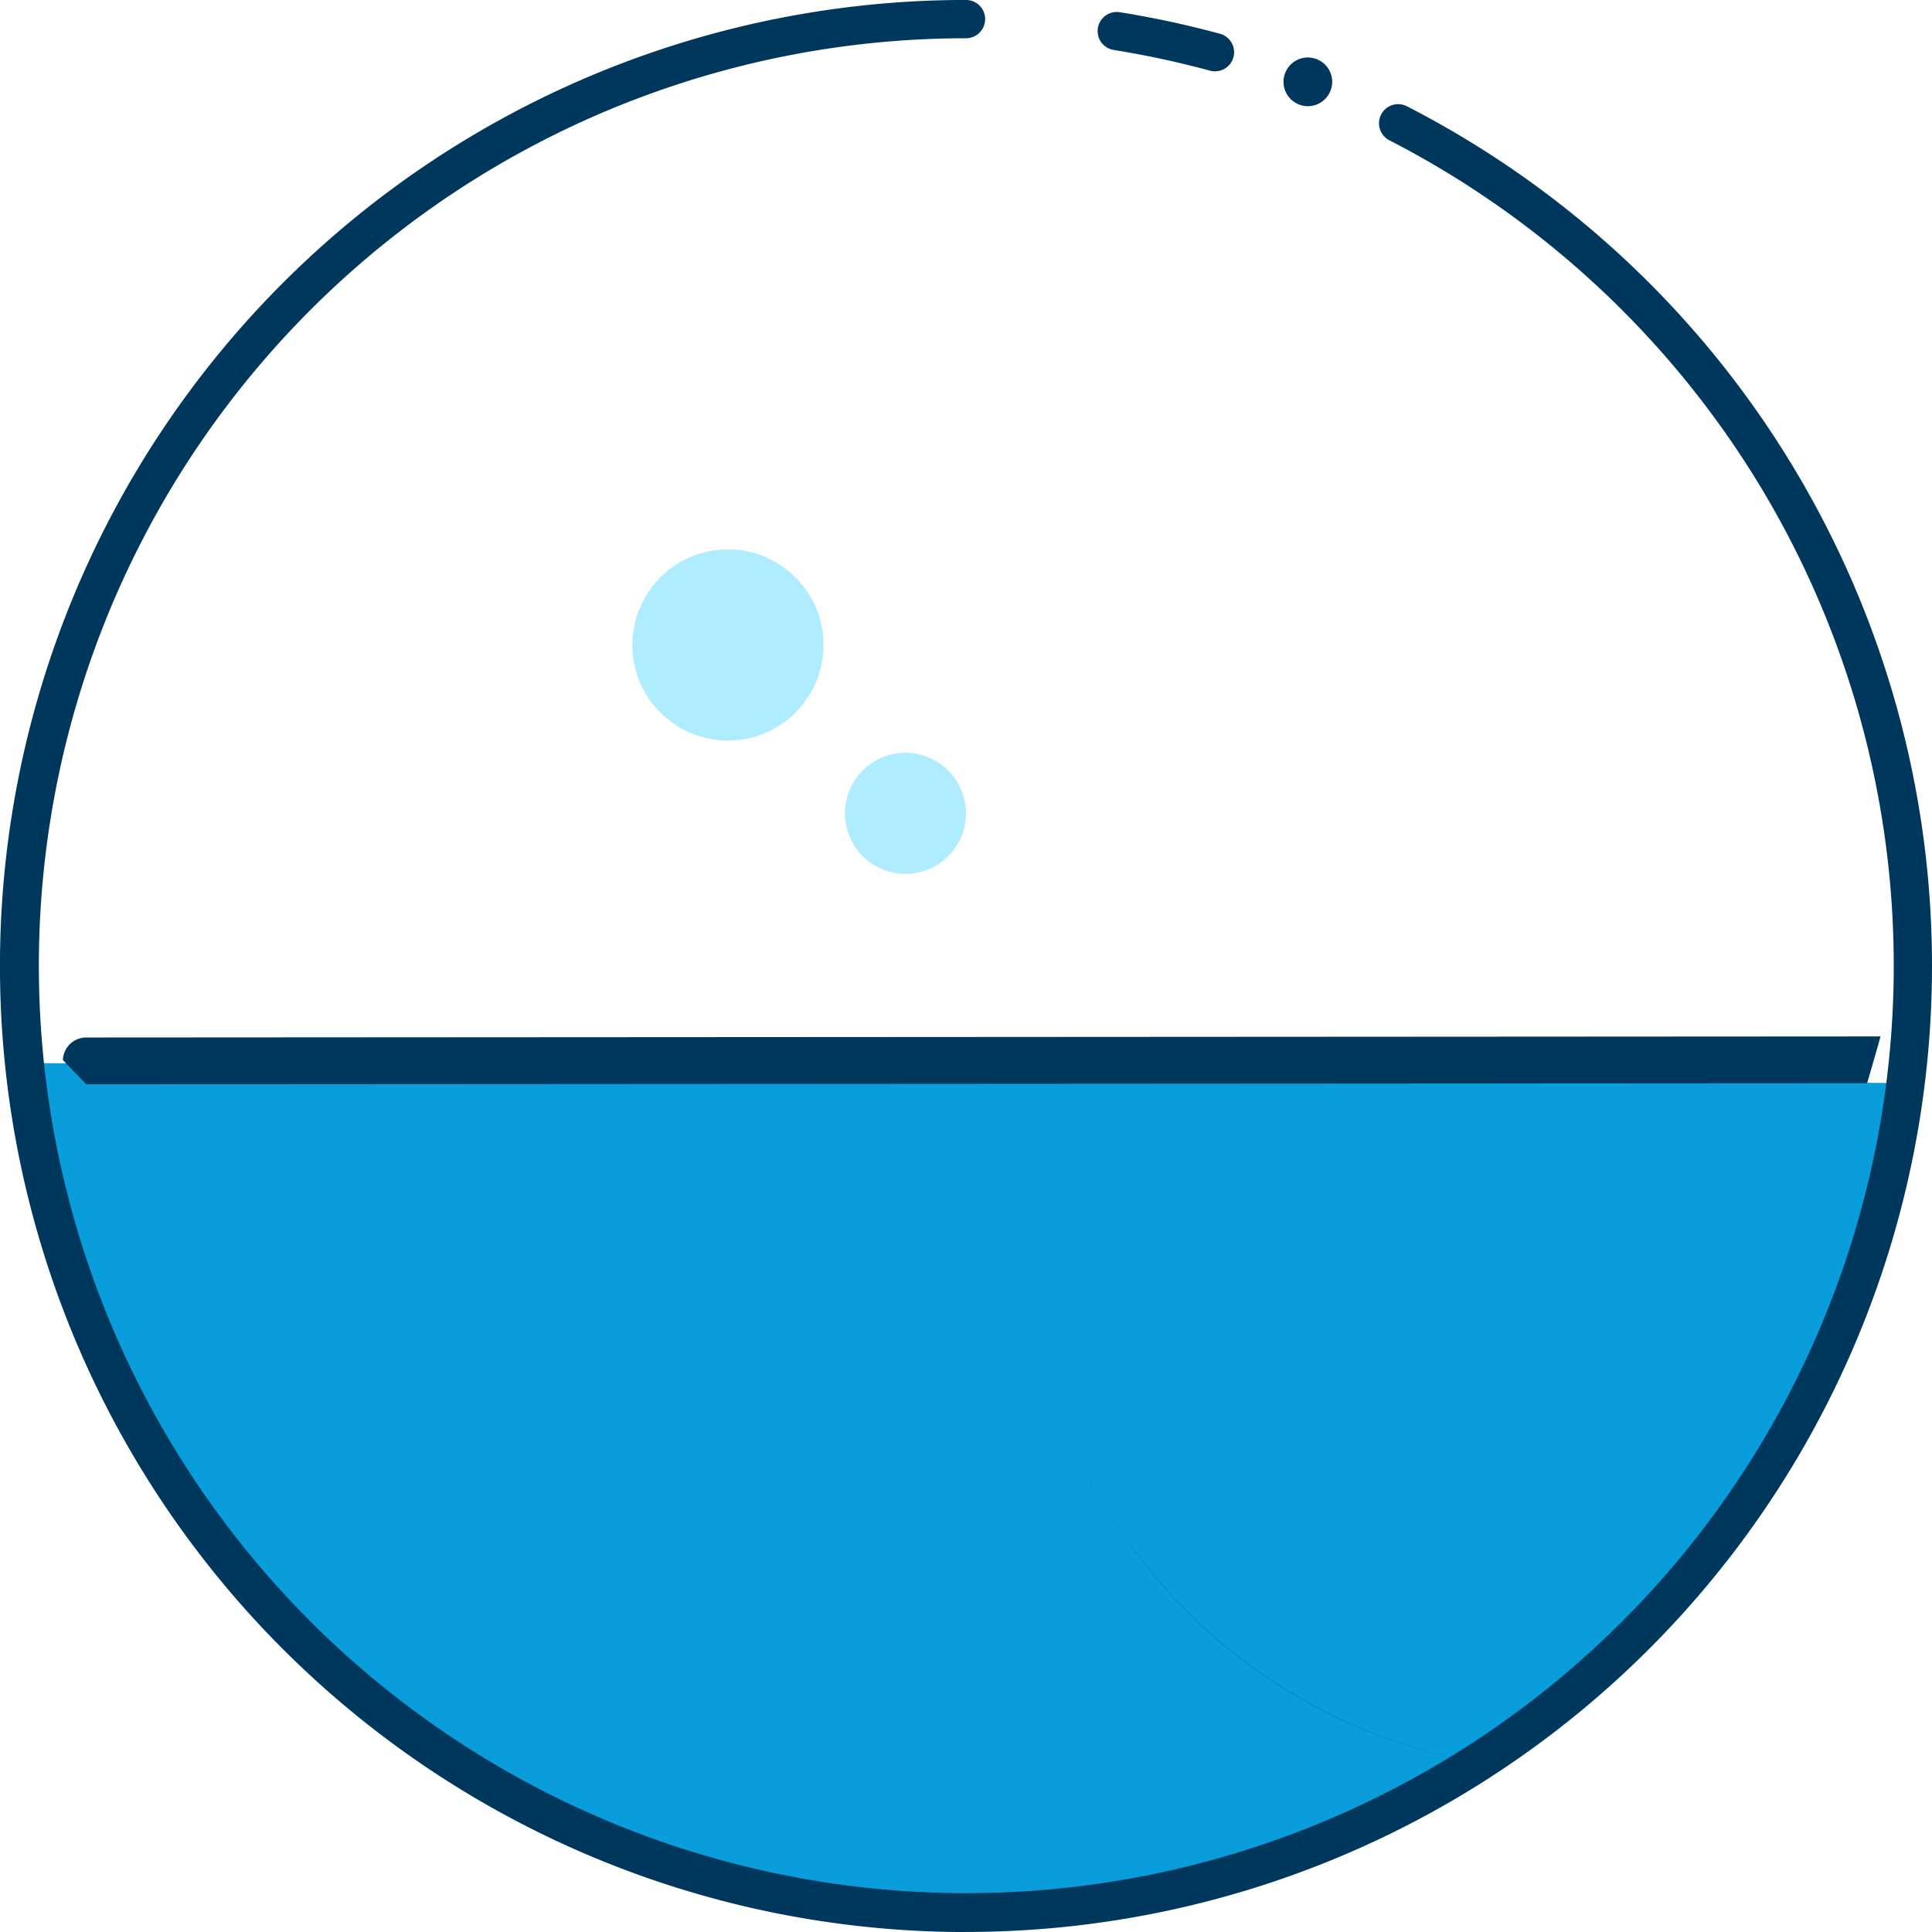 <svg xmlns="http://www.w3.org/2000/svg" id="icon_securite" data-name="icon securite" width="45.398" height="45.399" viewBox="0 0 45.398 45.399"><path id="Trac&#xE9;_14724" data-name="Trac&#xE9; 14724" d="M2289.413,1628.243a12.75,12.75,0,0,1-2.173-2.906l-.041-.075-.076-.143c-.025-.048-.05-.1-.074-.143l-.019-.038a12.657,12.657,0,0,1-1.276-4.3c0-.017,0-.034-.006-.051s0-.006,0-.009c-.006-.059-.011-.118-.017-.178,0-.037-.007-.074-.01-.111,0-.058-.009-.117-.013-.176,0-.035,0-.07-.007-.106,0-.062-.008-.125-.01-.187,0-.015,0-.03,0-.045-.008-.183-.013-.367-.013-.552,0-.005,0-.01,0-.015a12.811,12.811,0,0,1,1.793-6.514l-6.353-6.353a1.56,1.56,0,0,1-2.128-2.278l4.283-4.283a1.56,1.56,0,0,1,2.278,2.128l6.353,6.353a12.769,12.769,0,0,1,14.2.768,22.252,22.252,0,1,0-34.171,22.6v-14.862a1.559,1.559,0,0,1,.368-3.075h6.057a1.56,1.56,0,0,1,.368,3.075v17.878a22.3,22.3,0,0,0,17.53-2.848A12.661,12.661,0,0,1,2289.413,1628.243Zm-18.086-23.687a.359.359,0,0,1,.359-.359h1.617a.359.359,0,0,1,0,.719h-1.617A.359.359,0,0,1,2271.327,1604.556Zm2.733,2.467-1.4.808a.359.359,0,1,1-.359-.622l1.4-.808a.359.359,0,0,1,.359.622Zm.131-4.443a.359.359,0,0,1-.491.132l-1.4-.809a.359.359,0,1,1,.359-.622l1.4.809A.359.359,0,0,1,2274.192,1602.579Zm1.578,5.89-.808,1.4a.359.359,0,0,1-.311.18.354.354,0,0,1-.179-.049.359.359,0,0,1-.132-.491l.808-1.4a.359.359,0,1,1,.622.359Zm-.132-7.336a.355.355,0,0,1-.179.048.36.36,0,0,1-.312-.18l-.808-1.4a.359.359,0,1,1,.623-.359l.808,1.4A.359.359,0,0,1,2275.638,1601.133Zm2.336,9.351a.359.359,0,0,1-.719,0v-1.617a.359.359,0,0,1,.719,0Zm0-10.24a.359.359,0,0,1-.719,0v-1.617a.359.359,0,1,1,.719,0Z" transform="translate(-2261.524 -1590.379)" fill="none"></path><path id="Trac&#xE9;_14734" data-name="Trac&#xE9; 14734" d="M2502.536,1909.889c3.042,14.958,12.962,19.871,23.312,19.871s21.08-11.335,21.08-19.392Z" transform="translate(-2502.146 -1884.915)" fill="#099ddc"></path><ellipse id="Ellipse_331" data-name="Ellipse 331" cx="2.246" cy="2.246" rx="2.246" ry="2.246" transform="translate(14.859 12.91)" fill="#b0ecff"></ellipse><path id="Trac&#xE9;_14737" data-name="Trac&#xE9; 14737" d="M2675.089,1859.541a1.422,1.422,0,1,0-1.422-1.422A1.422,1.422,0,0,0,2675.089,1859.541Z" transform="translate(-2653.812 -1839.008)" fill="#b0ecff"></path><g id="Groupe_12692" data-name="Groupe 12692" transform="translate(0 0)"><path id="Trac&#xE9;_14646" data-name="Trac&#xE9; 14646" d="M2526.374,1918.914c0-.037-.007-.074-.01-.111C2526.367,1918.84,2526.371,1918.877,2526.374,1918.914Z" transform="translate(-2502.166 -1888.893)" fill="#00385d"></path><path id="Trac&#xE9;_14647" data-name="Trac&#xE9; 14647" d="M2526.148,1915.772q0-.053-.007-.106Q2526.144,1915.719,2526.148,1915.772Z" transform="translate(-2501.963 -1886.038)" fill="#00385d"></path><path id="Trac&#xE9;_14648" data-name="Trac&#xE9; 14648" d="M2526.008,1913.128c0-.015,0-.03,0-.045C2526.007,1913.1,2526.007,1913.113,2526.008,1913.128Z" transform="translate(-2501.84 -1883.687)" fill="#00385d"></path><path id="Trac&#xE9;_14650" data-name="Trac&#xE9; 14650" d="M2543.274,1975.016a12.748,12.748,0,0,0,9.017,6.458l0,0A12.792,12.792,0,0,1,2543.274,1975.016Z" transform="translate(-2517.557 -1940.057)" fill="#00385d"></path><path id="Trac&#xE9;_14651" data-name="Trac&#xE9; 14651" d="M2526.667,1922.025c0,.017,0,.034.006.052,0-.02,0-.04-.007-.06C2526.667,1922.019,2526.667,1922.022,2526.667,1922.025Z" transform="translate(-2502.441 -1891.818)" fill="#00385d"></path><path id="Trac&#xE9;_14652" data-name="Trac&#xE9; 14652" d="M2542.054,1972.731c-.026-.048-.051-.1-.076-.143C2542,1972.636,2542.028,1972.683,2542.054,1972.731Z" transform="translate(-2516.378 -1937.847)" fill="#00385d"></path><path id="Trac&#xE9;_14653" data-name="Trac&#xE9; 14653" d="M2540.96,1970.607l-.019-.038Z" transform="translate(-2515.434 -1936.009)" fill="#00385d"></path><path id="Trac&#xE9;_14655" data-name="Trac&#xE9; 14655" d="M2499.864,1902.969a.548.548,0,0,0-.548.526c0,.008.548.574.548.574l41.847-.025s.215-.73.315-1.1Z" transform="translate(-2497.838 -1878.59)" fill="#00385d"></path><g id="Groupe_12667" data-name="Groupe 12667"><g id="Groupe_12665" data-name="Groupe 12665"><g id="Groupe_12663" data-name="Groupe 12663" transform="translate(25.793 0.281)"><path id="Trac&#xE9;_14659" data-name="Trac&#xE9; 14659" d="M2546.882,1590.347a.448.448,0,0,1-.118-.016,21.752,21.752,0,0,0-2.26-.486.449.449,0,0,1,.142-.887,22.643,22.643,0,0,1,2.353.506.449.449,0,0,1-.118.883Z" transform="translate(-2544.127 -1588.952)" fill="#00385d"></path></g><g id="Groupe_12664" data-name="Groupe 12664"><path id="Trac&#xE9;_14660" data-name="Trac&#xE9; 14660" d="M2279.673,1631.228a22.7,22.7,0,0,1,0-45.4.449.449,0,0,1,0,.9,21.793,21.793,0,1,0,18.514,10.285,21.884,21.884,0,0,0-8.565-7.887.449.449,0,0,1,.411-.8,22.7,22.7,0,0,1,12.339,20.2,22.7,22.7,0,0,1-22.7,22.7Z" transform="translate(-2256.974 -1585.829)" fill="#00385d"></path></g></g><g id="Groupe_12666" data-name="Groupe 12666" transform="translate(30.161 1.351)"><path id="Trac&#xE9;_14661" data-name="Trac&#xE9; 14661" d="M2593.889,1601.445a.572.572,0,1,1-.572-.572A.572.572,0,0,1,2593.889,1601.445Z" transform="translate(-2592.746 -1600.873)" fill="#00385d"></path></g></g></g></svg>
